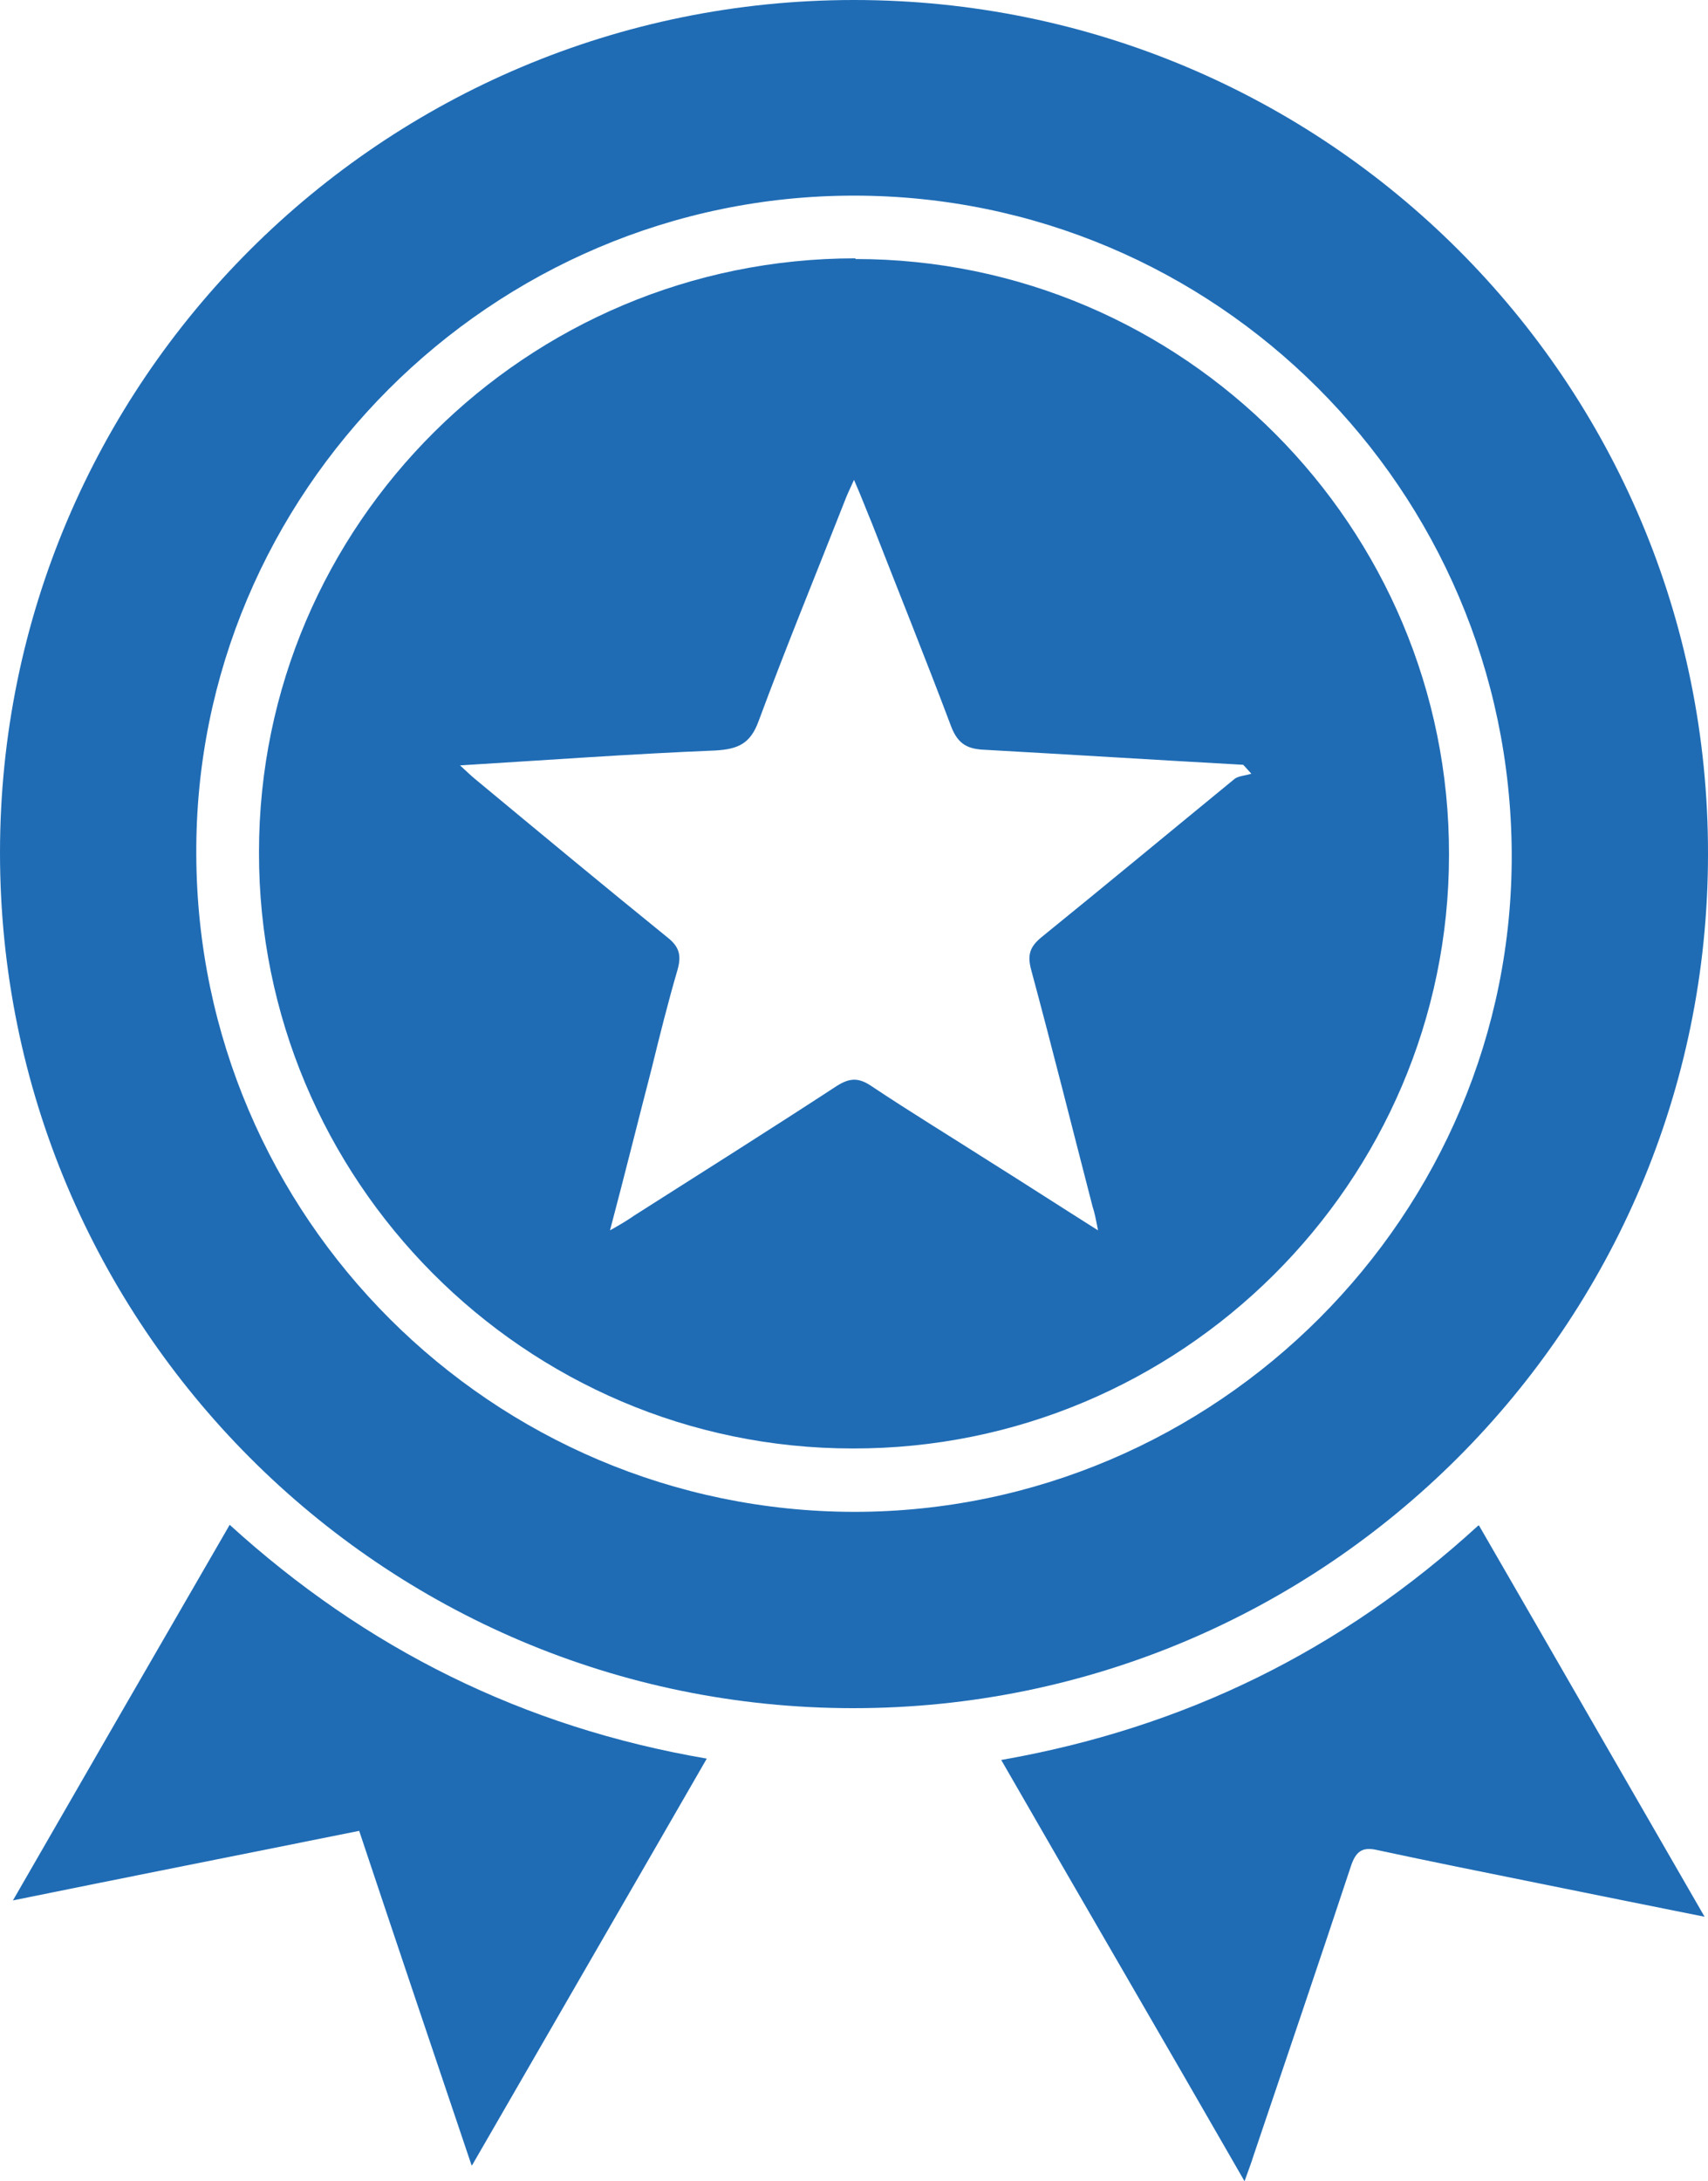 <?xml version="1.0" encoding="UTF-8"?>
<svg id="Layer_1" data-name="Layer 1" xmlns="http://www.w3.org/2000/svg" viewBox="0 0 25.06 32">
  <defs>
    <style>
      .cls-1 {
        fill: #1f6cb5;
      }
    </style>
  </defs>
  <path class="cls-1" d="M12.53,0c6.93,0,12.54,5.6,12.53,12.53,0,6.92-5.62,12.53-12.54,12.53C5.6,25.06,0,19.44,0,12.51,0,5.6,5.61,0,12.53,0ZM2.88,12.54c.02,5.32,4.34,9.63,9.65,9.64,5.32,0,9.68-4.36,9.65-9.67-.03-5.33-4.34-9.64-9.65-9.64-5.32,0-9.68,4.36-9.65,9.67Z"/>
  <path class="cls-1" d="M21.7,22.38c1.11,1.92,2.19,3.8,3.31,5.74-.85-.17-1.64-.33-2.43-.49-.79-.16-1.59-.32-2.38-.49-.22-.05-.31,.03-.38,.24-.47,1.42-.95,2.83-1.43,4.25-.03,.1-.07,.2-.13,.37-1.2-2.09-2.38-4.11-3.57-6.18,2.68-.47,4.99-1.6,7-3.44Z"/>
  <path class="cls-1" d="M6.92,31.77c-.57-1.69-1.11-3.29-1.65-4.91-1.69,.34-3.36,.67-5.08,1.02,1.07-1.86,2.11-3.66,3.18-5.51,2,1.82,4.31,2.97,7,3.43-1.14,1.98-2.27,3.93-3.44,5.96Z"/>
  <path class="cls-1" d="M12.55,3.8c4.81,0,8.72,3.93,8.71,8.74,0,4.81-3.94,8.72-8.75,8.71-4.81,0-8.72-3.94-8.71-8.75,0-4.81,3.93-8.71,8.75-8.71Zm-5.81,7.42c.11,.1,.16,.15,.22,.2,.94,.78,1.88,1.56,2.83,2.33,.18,.14,.21,.27,.15,.48-.14,.48-.26,.96-.38,1.45-.2,.77-.39,1.54-.61,2.37,.16-.09,.26-.15,.36-.22,.99-.63,1.99-1.26,2.97-1.9,.19-.12,.32-.12,.5,0,.57,.38,1.16,.74,1.74,1.11,.51,.32,1.02,.65,1.59,1.01-.03-.16-.05-.26-.08-.35-.3-1.16-.59-2.32-.9-3.47-.06-.22-.02-.34,.15-.48,.95-.77,1.89-1.55,2.83-2.32,.06-.05,.17-.05,.25-.08-.04-.04-.08-.09-.12-.13-1.26-.07-2.53-.15-3.79-.22-.25-.01-.39-.08-.49-.33-.38-1.01-.78-2-1.17-3-.08-.19-.15-.38-.26-.63-.07,.15-.11,.24-.14,.32-.42,1.07-.86,2.14-1.26,3.22-.12,.33-.3,.41-.63,.43-1.23,.05-2.46,.14-3.77,.22Z"/>
</svg>